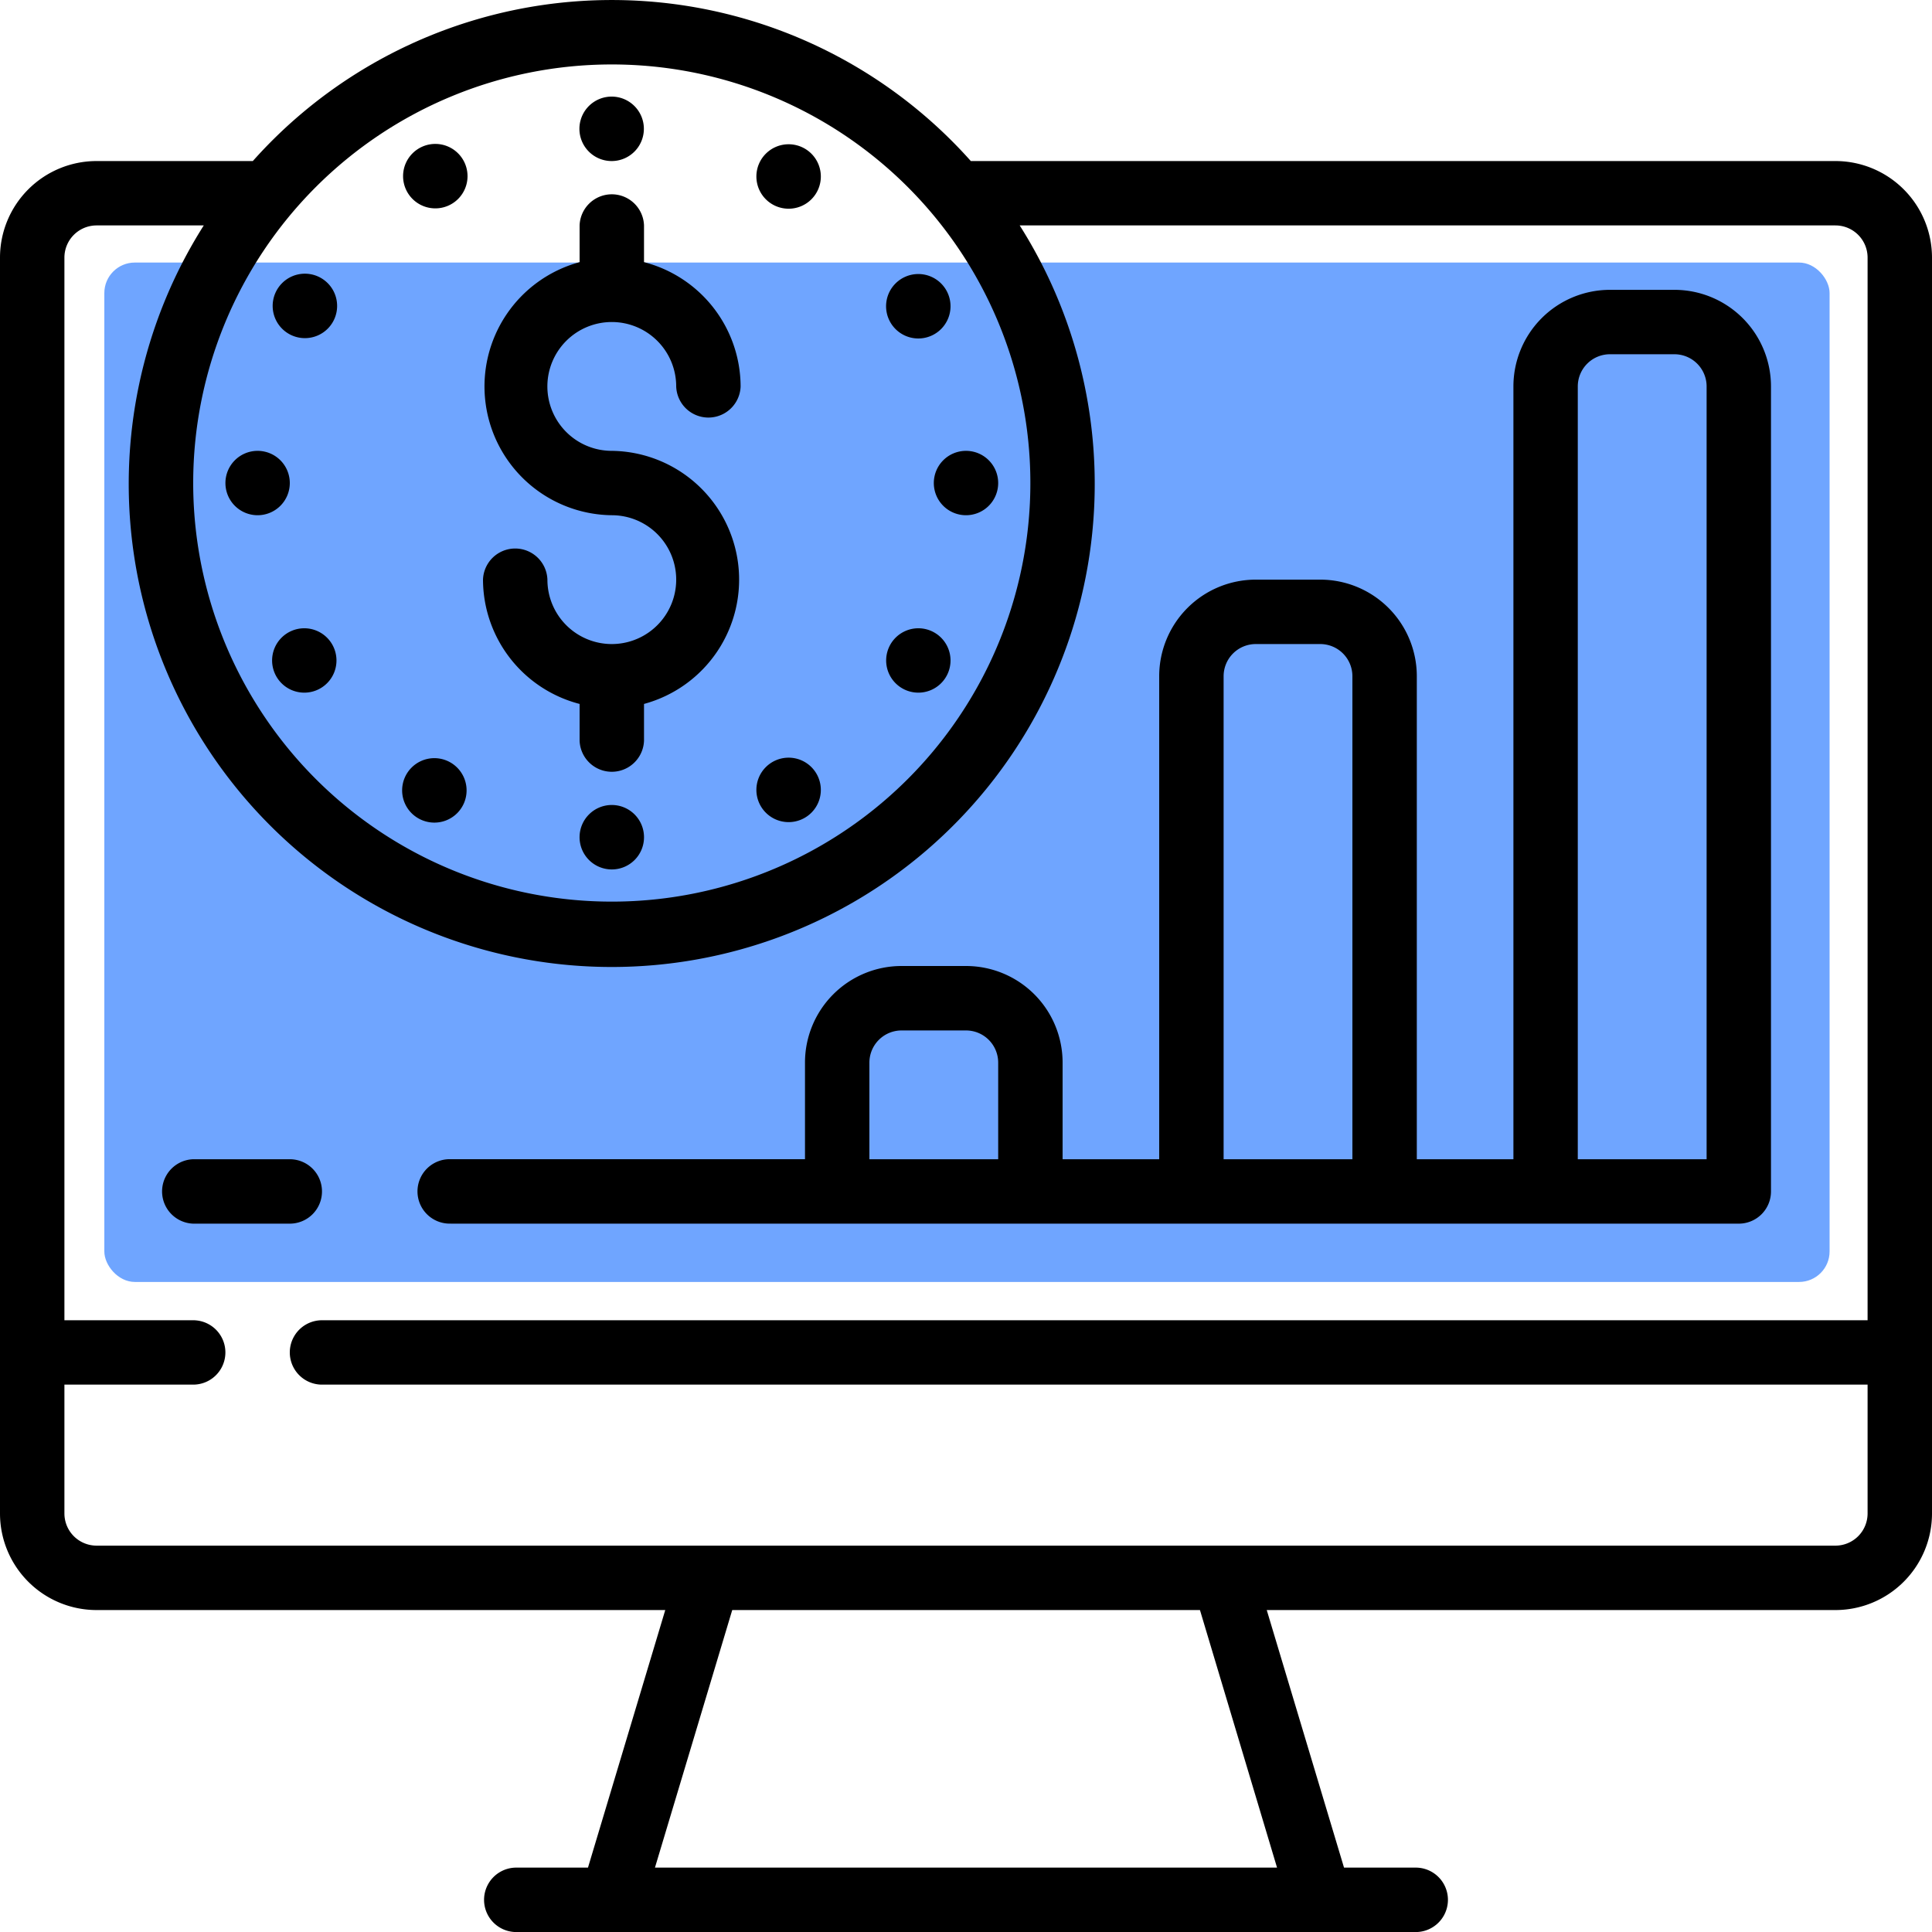 <?xml version="1.0" encoding="UTF-8"?> <svg xmlns="http://www.w3.org/2000/svg" viewBox="0 0 512 512.01"><defs><style>.cls-1{fill:#6fa5ff;}</style></defs><g id="Calque_2" data-name="Calque 2"><g id="Capa_1" data-name="Capa 1"><rect class="cls-1" x="27.65" y="69.58" width="457.21" height="270.15" rx="8.08"></rect><g id="_021---Limited-Time-Sale" data-name="021---Limited-Time-Sale"><path id="Shape" d="M486.4,42.68H257.28A127.39,127.39,0,0,0,67,42.68H25.6A25.6,25.6,0,0,0,0,68.28v332.8a25.6,25.6,0,0,0,25.6,25.6H176.3l-20.48,68.26H136.53a8.54,8.54,0,0,0,0,17.07H375.47a8.54,8.54,0,0,0,0-17.07H356.18L335.7,426.68H486.4a25.6,25.6,0,0,0,25.6-25.6V68.28A25.6,25.6,0,0,0,486.4,42.68ZM162.13,17.08A110.93,110.93,0,1,1,51.2,128,110.93,110.93,0,0,1,162.13,17.08Zm176.3,477.86H173.57l20.48-68.26H318Zm148-85.33H25.6a8.53,8.53,0,0,1-8.53-8.53V366.94H51.2a8.53,8.53,0,0,0,0-17.06H17.07V68.28a8.53,8.53,0,0,1,8.53-8.54H54a128,128,0,1,0,216.23,0H486.4a8.53,8.53,0,0,1,8.53,8.54v281.6H85.33a8.53,8.53,0,0,0,0,17.06h409.6v34.14A8.53,8.53,0,0,1,486.4,409.61Z"></path><path id="Shape-2" data-name="Shape" d="M162.13,170.68a17.06,17.06,0,0,1-17.06-17.07,8.54,8.54,0,0,0-17.07,0,34.14,34.14,0,0,0,25.6,32.94v9.73a8.54,8.54,0,0,0,17.07,0v-9.73a34.13,34.13,0,0,0-8.54-67.07,17.07,17.07,0,1,1,17.07-17.07,8.54,8.54,0,0,0,17.07,0,34.14,34.14,0,0,0-25.6-32.94V59.74a8.54,8.54,0,0,0-17.07,0v9.73a34.13,34.13,0,0,0,8.53,67.07,17.07,17.07,0,0,1,0,34.14Z"></path><path id="Shape-3" data-name="Shape" d="M162.13,42.68a8.54,8.54,0,1,1,6-2.5A8.53,8.53,0,0,1,162.13,42.68Z"></path><path id="Shape-4" data-name="Shape" d="M162.13,230.41a8.54,8.54,0,1,1,8.54-8.53A8.53,8.53,0,0,1,162.13,230.41Z"></path><path id="Shape-5" data-name="Shape" d="M115.37,55.22a8.54,8.54,0,1,1,8.53-8.53A8.53,8.53,0,0,1,115.37,55.22Z"></path><path id="Shape-6" data-name="Shape" d="M209,217.87a8.54,8.54,0,1,1,8.53-8.54A8.53,8.53,0,0,1,209,217.87Z"></path><path id="Shape-7" data-name="Shape" d="M80.81,89.61a8.54,8.54,0,1,1,8.53-8.53A8.53,8.53,0,0,1,80.81,89.61Z"></path><path id="Shape-8" data-name="Shape" d="M243.37,183.56A8.53,8.53,0,1,1,251.9,175,8.53,8.53,0,0,1,243.37,183.56Z"></path><path id="Shape-9" data-name="Shape" d="M68.27,136.54A8.53,8.53,0,1,1,76.8,128,8.53,8.53,0,0,1,68.27,136.54Z"></path><path id="Shape-10" data-name="Shape" d="M256,136.54a8.53,8.53,0,1,1,8.53-8.53A8.53,8.53,0,0,1,256,136.54Z"></path><path id="Shape-11" data-name="Shape" d="M80.64,183.56A8.53,8.53,0,1,1,89.17,175,8.53,8.53,0,0,1,80.64,183.56Z"></path><path id="Shape-12" data-name="Shape" d="M243.37,89.7a8.54,8.54,0,1,1,8.53-8.54A8.54,8.54,0,0,1,243.37,89.7Z"></path><path id="Shape-13" data-name="Shape" d="M115.11,218a8.54,8.54,0,1,1,8.54-8.54A8.53,8.53,0,0,1,115.11,218Z"></path><path id="Shape-14" data-name="Shape" d="M209,55.31a8.54,8.54,0,1,1,8.53-8.54A8.53,8.53,0,0,1,209,55.31Z"></path><path id="Shape-15" data-name="Shape" d="M85.33,315.74a8.53,8.53,0,0,0-8.53-8.53H51.2a8.54,8.54,0,0,0,0,17.07H76.8A8.53,8.53,0,0,0,85.33,315.74Z"></path><path id="Shape-16" data-name="Shape" d="M119.47,324.28H460.8a8.53,8.53,0,0,0,8.53-8.54V102.41a25.6,25.6,0,0,0-25.6-25.6H426.67a25.6,25.6,0,0,0-25.6,25.6v204.8h-25.6v-128a25.6,25.6,0,0,0-25.6-25.6H332.8a25.6,25.6,0,0,0-25.6,25.6v128H281.6v-25.6A25.6,25.6,0,0,0,256,256H238.93a25.6,25.6,0,0,0-25.6,25.6v25.6H119.47a8.54,8.54,0,1,0,0,17.07ZM418.13,102.41a8.53,8.53,0,0,1,8.54-8.53h17.06a8.53,8.53,0,0,1,8.54,8.53v204.8H418.13Zm-93.86,76.8a8.53,8.53,0,0,1,8.53-8.53h17.07a8.53,8.53,0,0,1,8.53,8.53v128H324.27ZM230.4,281.61a8.53,8.53,0,0,1,8.53-8.53H256a8.53,8.53,0,0,1,8.53,8.53v25.6H230.4Z"></path></g></g></g></svg> 